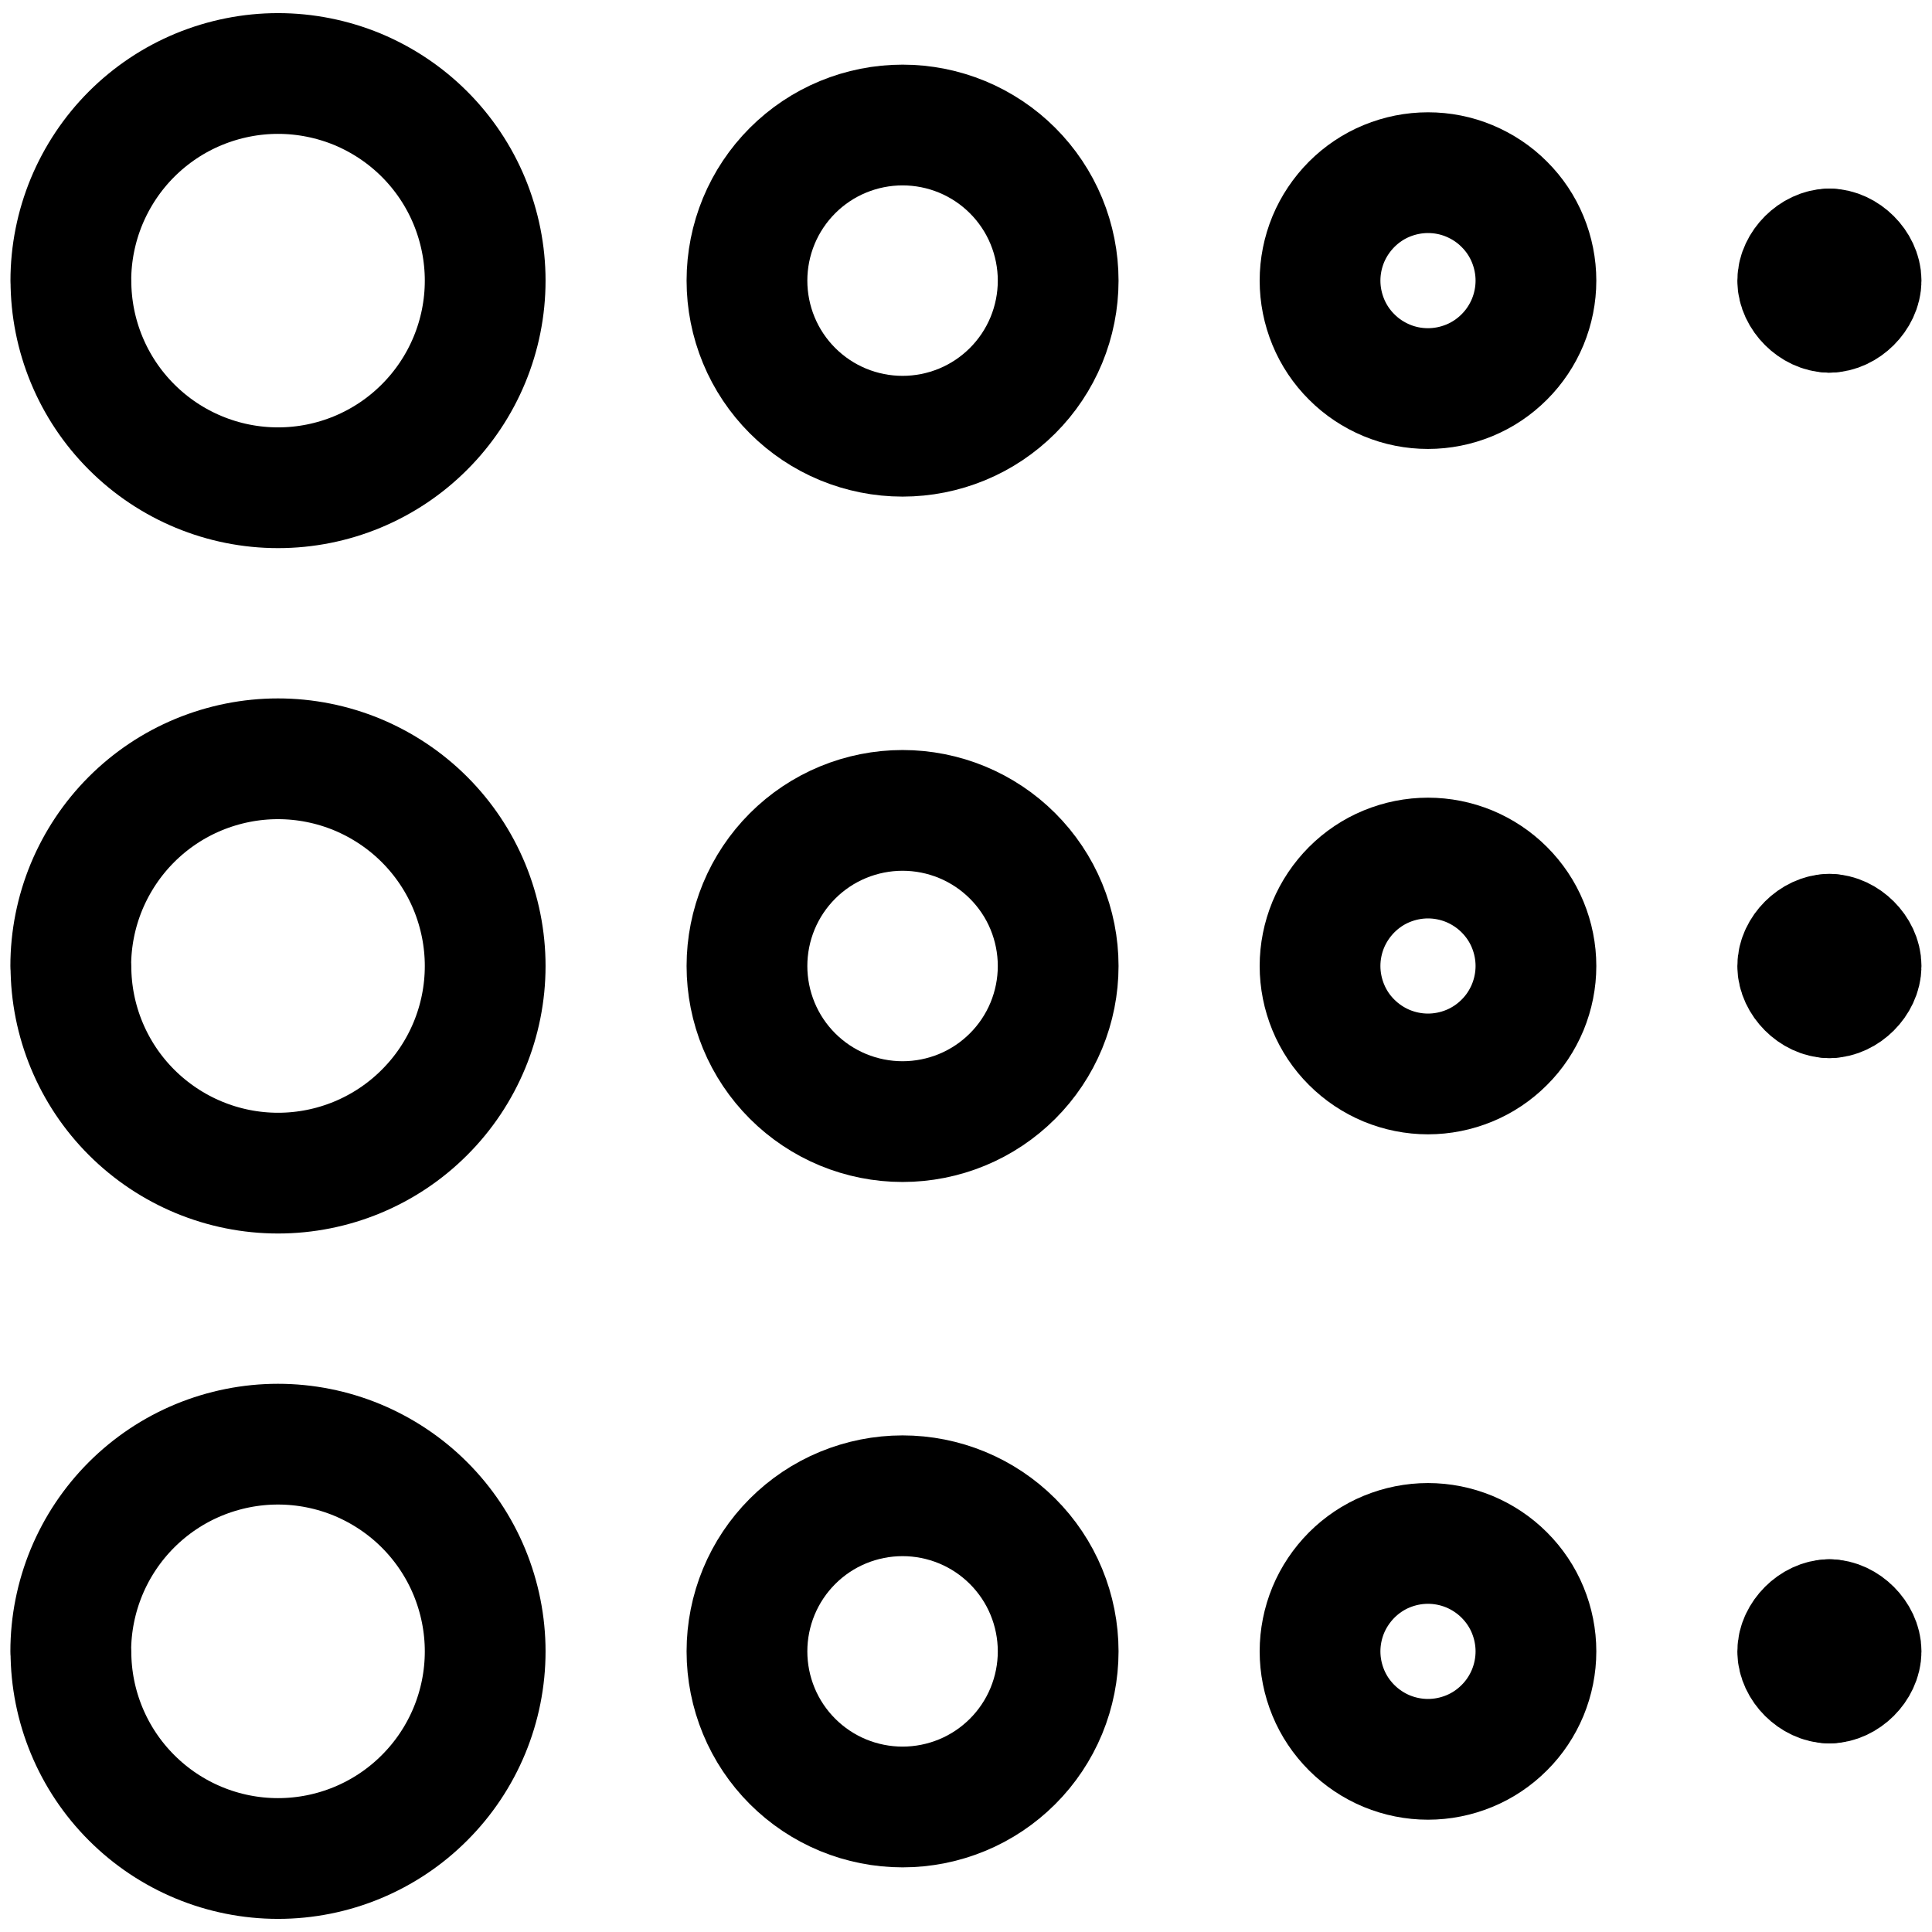 <svg xmlns="http://www.w3.org/2000/svg" fill="none" viewBox="0 0 24 24" id="Gradient-2--Streamline-Ultimate"><desc>Gradient 2 Streamline Icon: https://streamlinehq.com</desc><path stroke="#000000" stroke-linecap="round" stroke-linejoin="round" d="M0.881 3.486c0 0.682 0.271 1.337 0.754 1.819 0.483 0.483 1.137 0.754 1.819 0.754 0.682 0 1.337 -0.271 1.819 -0.754 0.483 -0.483 0.754 -1.137 0.754 -1.819 0 -0.338 -0.067 -0.672 -0.196 -0.985 -0.129 -0.312 -0.319 -0.596 -0.558 -0.835 -0.239 -0.239 -0.523 -0.428 -0.835 -0.558C4.126 0.98 3.792 0.913 3.454 0.913s-0.672 0.067 -0.985 0.196c-0.312 0.129 -0.596 0.319 -0.835 0.558 -0.239 0.239 -0.428 0.523 -0.558 0.835 -0.129 0.312 -0.196 0.647 -0.196 0.985Z" stroke-width="1.5"></path><path stroke="#000000" stroke-linecap="round" stroke-linejoin="round" d="M0.881 12c0 0.682 0.271 1.337 0.754 1.819 0.483 0.482 1.137 0.754 1.819 0.754 0.682 0 1.337 -0.271 1.819 -0.754 0.483 -0.482 0.754 -1.137 0.754 -1.819 0 -0.338 -0.067 -0.672 -0.196 -0.985 -0.129 -0.312 -0.319 -0.596 -0.558 -0.835 -0.239 -0.239 -0.523 -0.428 -0.835 -0.558 -0.312 -0.129 -0.647 -0.196 -0.985 -0.196s-0.672 0.067 -0.985 0.196c-0.312 0.129 -0.596 0.319 -0.835 0.558 -0.239 0.239 -0.428 0.523 -0.558 0.835 -0.129 0.312 -0.196 0.647 -0.196 0.985Z" stroke-width="1.5"></path><path stroke="#000000" stroke-linecap="round" stroke-linejoin="round" d="M0.881 20.514c0 0.682 0.271 1.337 0.754 1.819 0.483 0.483 1.137 0.754 1.819 0.754 0.682 0 1.337 -0.271 1.819 -0.754 0.483 -0.482 0.754 -1.137 0.754 -1.819 0 -0.338 -0.067 -0.672 -0.196 -0.985 -0.129 -0.312 -0.319 -0.596 -0.558 -0.835 -0.239 -0.239 -0.523 -0.428 -0.835 -0.558 -0.312 -0.129 -0.647 -0.196 -0.985 -0.196s-0.672 0.067 -0.985 0.196c-0.312 0.129 -0.596 0.319 -0.835 0.558 -0.239 0.239 -0.428 0.522 -0.558 0.835 -0.129 0.312 -0.196 0.647 -0.196 0.985Z" stroke-width="1.5"></path><path stroke="#000000" stroke-linecap="round" stroke-linejoin="round" d="M9.279 3.486c0 0.254 0.05 0.505 0.147 0.74 0.097 0.235 0.24 0.448 0.419 0.627 0.18 0.18 0.393 0.322 0.627 0.419 0.235 0.097 0.486 0.147 0.74 0.147s0.505 -0.05 0.74 -0.147c0.235 -0.097 0.448 -0.24 0.627 -0.419 0.18 -0.18 0.322 -0.393 0.419 -0.627 0.097 -0.235 0.147 -0.486 0.147 -0.74 0 -0.254 -0.05 -0.505 -0.147 -0.74 -0.097 -0.235 -0.24 -0.448 -0.419 -0.627 -0.18 -0.18 -0.393 -0.322 -0.627 -0.419 -0.235 -0.097 -0.486 -0.147 -0.74 -0.147s-0.505 0.05 -0.74 0.147c-0.235 0.097 -0.448 0.24 -0.627 0.419 -0.18 0.18 -0.322 0.393 -0.419 0.627 -0.097 0.235 -0.147 0.486 -0.147 0.74Z" stroke-width="1.5"></path><path stroke="#000000" stroke-linecap="round" stroke-linejoin="round" d="M9.279 12c0 0.254 0.05 0.505 0.147 0.74 0.097 0.235 0.24 0.448 0.419 0.627 0.18 0.18 0.393 0.322 0.627 0.419 0.235 0.097 0.486 0.147 0.74 0.147s0.505 -0.05 0.74 -0.147c0.235 -0.097 0.448 -0.24 0.627 -0.419 0.18 -0.18 0.322 -0.393 0.419 -0.627 0.097 -0.235 0.147 -0.486 0.147 -0.74 0 -0.254 -0.05 -0.505 -0.147 -0.74 -0.097 -0.235 -0.24 -0.448 -0.419 -0.627 -0.18 -0.18 -0.393 -0.322 -0.627 -0.419 -0.235 -0.097 -0.486 -0.147 -0.74 -0.147s-0.505 0.05 -0.74 0.147c-0.235 0.097 -0.448 0.24 -0.627 0.419 -0.18 0.18 -0.322 0.393 -0.419 0.627 -0.097 0.235 -0.147 0.486 -0.147 0.74Z" stroke-width="1.5"></path><path stroke="#000000" stroke-linecap="round" stroke-linejoin="round" d="M9.279 20.514c0 0.254 0.05 0.505 0.147 0.74 0.097 0.235 0.24 0.448 0.419 0.627 0.18 0.18 0.393 0.322 0.627 0.419 0.235 0.097 0.486 0.147 0.74 0.147s0.505 -0.05 0.74 -0.147c0.235 -0.097 0.448 -0.24 0.627 -0.419 0.18 -0.18 0.322 -0.393 0.419 -0.627 0.097 -0.235 0.147 -0.486 0.147 -0.74 0 -0.254 -0.05 -0.505 -0.147 -0.74 -0.097 -0.235 -0.24 -0.448 -0.419 -0.627 -0.18 -0.18 -0.393 -0.322 -0.627 -0.419 -0.235 -0.097 -0.486 -0.147 -0.74 -0.147s-0.505 0.05 -0.74 0.147c-0.235 0.097 -0.448 0.24 -0.627 0.419 -0.18 0.18 -0.322 0.393 -0.419 0.627 -0.097 0.235 -0.147 0.486 -0.147 0.74Z" stroke-width="1.5"></path><path stroke="#000000" stroke-linecap="round" stroke-linejoin="round" d="M16.398 3.486c0 0.176 0.035 0.35 0.102 0.513 0.067 0.163 0.166 0.311 0.291 0.435 0.124 0.125 0.272 0.223 0.435 0.291s0.337 0.102 0.513 0.102c0.176 0 0.35 -0.035 0.513 -0.102s0.31 -0.166 0.435 -0.291c0.125 -0.125 0.223 -0.272 0.291 -0.435 0.067 -0.163 0.102 -0.337 0.102 -0.513 0 -0.176 -0.035 -0.35 -0.102 -0.513 -0.067 -0.163 -0.166 -0.311 -0.291 -0.435 -0.124 -0.125 -0.272 -0.223 -0.435 -0.291s-0.337 -0.102 -0.513 -0.102c-0.176 0 -0.35 0.035 -0.513 0.102s-0.31 0.166 -0.435 0.291c-0.124 0.125 -0.223 0.272 -0.291 0.435 -0.067 0.163 -0.102 0.337 -0.102 0.513Z" stroke-width="1.5"></path><path stroke="#000000" stroke-linecap="round" stroke-linejoin="round" d="M16.398 12c0 0.176 0.035 0.35 0.102 0.513 0.067 0.163 0.166 0.311 0.291 0.435 0.124 0.124 0.272 0.223 0.435 0.291 0.163 0.067 0.337 0.102 0.513 0.102 0.176 0 0.35 -0.035 0.513 -0.102 0.163 -0.067 0.31 -0.166 0.435 -0.291 0.125 -0.124 0.223 -0.272 0.291 -0.435 0.067 -0.163 0.102 -0.337 0.102 -0.513 0 -0.176 -0.035 -0.35 -0.102 -0.513 -0.067 -0.163 -0.166 -0.31 -0.291 -0.435 -0.124 -0.124 -0.272 -0.223 -0.435 -0.291 -0.163 -0.067 -0.337 -0.102 -0.513 -0.102 -0.176 0 -0.35 0.035 -0.513 0.102 -0.163 0.067 -0.31 0.166 -0.435 0.291 -0.124 0.125 -0.223 0.272 -0.291 0.435 -0.067 0.163 -0.102 0.337 -0.102 0.513Z" stroke-width="1.5"></path><path stroke="#000000" stroke-linecap="round" stroke-linejoin="round" d="M16.398 20.514c0 0.176 0.035 0.35 0.102 0.513 0.067 0.163 0.166 0.31 0.291 0.435 0.124 0.124 0.272 0.223 0.435 0.291 0.163 0.067 0.337 0.102 0.513 0.102 0.176 0 0.35 -0.035 0.513 -0.102 0.163 -0.067 0.31 -0.166 0.435 -0.291 0.125 -0.124 0.223 -0.272 0.291 -0.435 0.067 -0.163 0.102 -0.337 0.102 -0.513 0 -0.176 -0.035 -0.35 -0.102 -0.513 -0.067 -0.163 -0.166 -0.31 -0.291 -0.435 -0.124 -0.124 -0.272 -0.223 -0.435 -0.291 -0.163 -0.067 -0.337 -0.102 -0.513 -0.102 -0.176 0 -0.35 0.035 -0.513 0.102 -0.163 0.067 -0.31 0.166 -0.435 0.291 -0.124 0.125 -0.223 0.272 -0.291 0.435 -0.067 0.163 -0.102 0.337 -0.102 0.513Z" stroke-width="1.5"></path><path stroke="#000000" stroke-linecap="round" stroke-linejoin="round" stroke-miterlimit="10" d="M22.726 3.093c-0.197 0 -0.394 0.197 -0.394 0.393s0.197 0.393 0.394 0.393" stroke-width="1.5"></path><path stroke="#000000" stroke-linecap="round" stroke-linejoin="round" stroke-miterlimit="10" d="M22.725 3.093c0.197 0 0.394 0.197 0.394 0.393s-0.197 0.393 -0.394 0.393" stroke-width="1.5"></path><path stroke="#000000" stroke-linecap="round" stroke-linejoin="round" stroke-miterlimit="10" d="M22.726 11.606c-0.197 0 -0.394 0.197 -0.394 0.394 0 0.197 0.197 0.394 0.394 0.394" stroke-width="1.5"></path><path stroke="#000000" stroke-linecap="round" stroke-linejoin="round" stroke-miterlimit="10" d="M22.725 11.606c0.197 0 0.394 0.197 0.394 0.394 0 0.197 -0.197 0.394 -0.394 0.394" stroke-width="1.5"></path><path stroke="#000000" stroke-linecap="round" stroke-linejoin="round" stroke-miterlimit="10" d="M22.726 20.12c-0.197 0 -0.394 0.197 -0.394 0.394s0.197 0.393 0.394 0.393" stroke-width="1.5"></path><path stroke="#000000" stroke-linecap="round" stroke-linejoin="round" stroke-miterlimit="10" d="M22.725 20.12c0.197 0 0.394 0.197 0.394 0.394s-0.197 0.393 -0.394 0.393" stroke-width="1.5"></path></svg>